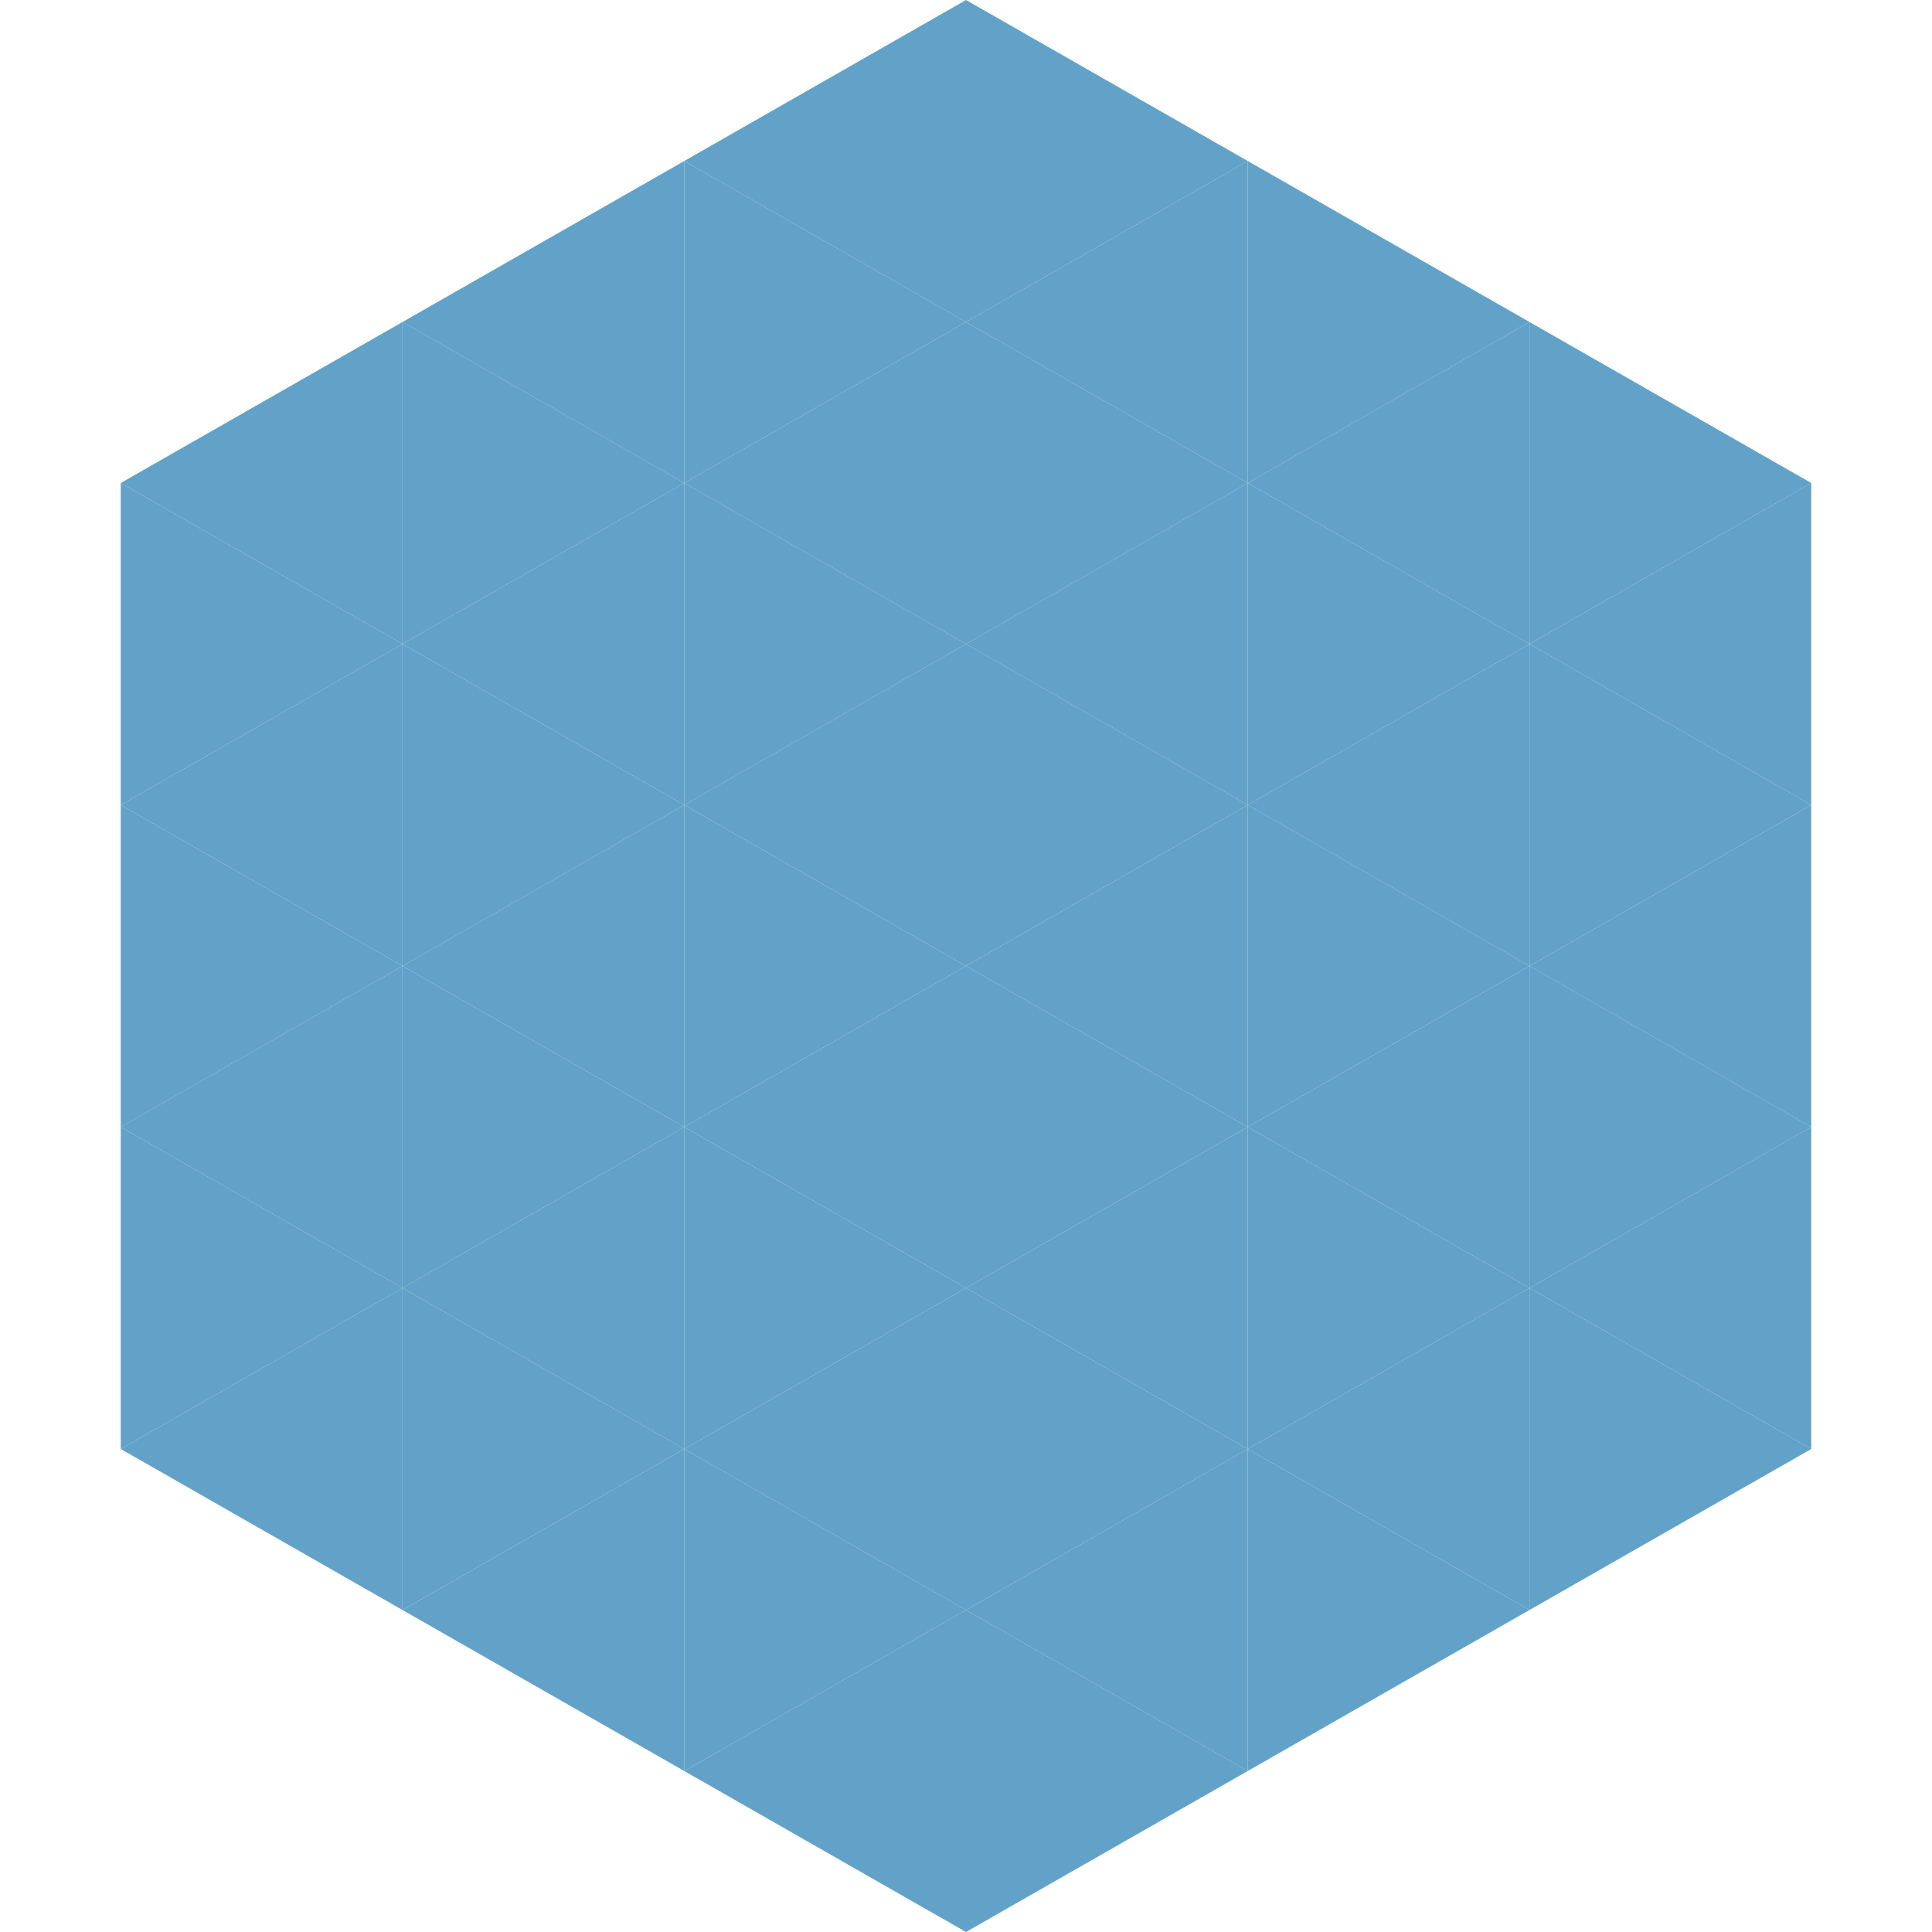 <?xml version="1.0"?>
<!-- Generated by SVGo -->
<svg width="240" height="240"
     xmlns="http://www.w3.org/2000/svg"
     xmlns:xlink="http://www.w3.org/1999/xlink">
<polygon points="50,40 15,60 50,80" style="fill:rgb(98,162,200)" />
<polygon points="190,40 225,60 190,80" style="fill:rgb(98,162,200)" />
<polygon points="15,60 50,80 15,100" style="fill:rgb(98,162,200)" />
<polygon points="225,60 190,80 225,100" style="fill:rgb(98,162,200)" />
<polygon points="50,80 15,100 50,120" style="fill:rgb(98,162,200)" />
<polygon points="190,80 225,100 190,120" style="fill:rgb(98,162,200)" />
<polygon points="15,100 50,120 15,140" style="fill:rgb(98,162,200)" />
<polygon points="225,100 190,120 225,140" style="fill:rgb(98,162,200)" />
<polygon points="50,120 15,140 50,160" style="fill:rgb(98,162,200)" />
<polygon points="190,120 225,140 190,160" style="fill:rgb(98,162,200)" />
<polygon points="15,140 50,160 15,180" style="fill:rgb(98,162,200)" />
<polygon points="225,140 190,160 225,180" style="fill:rgb(98,162,200)" />
<polygon points="50,160 15,180 50,200" style="fill:rgb(98,162,200)" />
<polygon points="190,160 225,180 190,200" style="fill:rgb(98,162,200)" />
<polygon points="15,180 50,200 15,220" style="fill:rgb(255,255,255); fill-opacity:0" />
<polygon points="225,180 190,200 225,220" style="fill:rgb(255,255,255); fill-opacity:0" />
<polygon points="50,0 85,20 50,40" style="fill:rgb(255,255,255); fill-opacity:0" />
<polygon points="190,0 155,20 190,40" style="fill:rgb(255,255,255); fill-opacity:0" />
<polygon points="85,20 50,40 85,60" style="fill:rgb(98,162,200)" />
<polygon points="155,20 190,40 155,60" style="fill:rgb(98,162,200)" />
<polygon points="50,40 85,60 50,80" style="fill:rgb(98,162,200)" />
<polygon points="190,40 155,60 190,80" style="fill:rgb(98,162,200)" />
<polygon points="85,60 50,80 85,100" style="fill:rgb(98,162,200)" />
<polygon points="155,60 190,80 155,100" style="fill:rgb(98,162,200)" />
<polygon points="50,80 85,100 50,120" style="fill:rgb(98,162,200)" />
<polygon points="190,80 155,100 190,120" style="fill:rgb(98,162,200)" />
<polygon points="85,100 50,120 85,140" style="fill:rgb(98,162,200)" />
<polygon points="155,100 190,120 155,140" style="fill:rgb(98,162,200)" />
<polygon points="50,120 85,140 50,160" style="fill:rgb(98,162,200)" />
<polygon points="190,120 155,140 190,160" style="fill:rgb(98,162,200)" />
<polygon points="85,140 50,160 85,180" style="fill:rgb(98,162,200)" />
<polygon points="155,140 190,160 155,180" style="fill:rgb(98,162,200)" />
<polygon points="50,160 85,180 50,200" style="fill:rgb(98,162,200)" />
<polygon points="190,160 155,180 190,200" style="fill:rgb(98,162,200)" />
<polygon points="85,180 50,200 85,220" style="fill:rgb(98,162,200)" />
<polygon points="155,180 190,200 155,220" style="fill:rgb(98,162,200)" />
<polygon points="120,0 85,20 120,40" style="fill:rgb(98,162,200)" />
<polygon points="120,0 155,20 120,40" style="fill:rgb(98,162,200)" />
<polygon points="85,20 120,40 85,60" style="fill:rgb(98,162,200)" />
<polygon points="155,20 120,40 155,60" style="fill:rgb(98,162,200)" />
<polygon points="120,40 85,60 120,80" style="fill:rgb(98,162,200)" />
<polygon points="120,40 155,60 120,80" style="fill:rgb(98,162,200)" />
<polygon points="85,60 120,80 85,100" style="fill:rgb(98,162,200)" />
<polygon points="155,60 120,80 155,100" style="fill:rgb(98,162,200)" />
<polygon points="120,80 85,100 120,120" style="fill:rgb(98,162,200)" />
<polygon points="120,80 155,100 120,120" style="fill:rgb(98,162,200)" />
<polygon points="85,100 120,120 85,140" style="fill:rgb(98,162,200)" />
<polygon points="155,100 120,120 155,140" style="fill:rgb(98,162,200)" />
<polygon points="120,120 85,140 120,160" style="fill:rgb(98,162,200)" />
<polygon points="120,120 155,140 120,160" style="fill:rgb(98,162,200)" />
<polygon points="85,140 120,160 85,180" style="fill:rgb(98,162,200)" />
<polygon points="155,140 120,160 155,180" style="fill:rgb(98,162,200)" />
<polygon points="120,160 85,180 120,200" style="fill:rgb(98,162,200)" />
<polygon points="120,160 155,180 120,200" style="fill:rgb(98,162,200)" />
<polygon points="85,180 120,200 85,220" style="fill:rgb(98,162,200)" />
<polygon points="155,180 120,200 155,220" style="fill:rgb(98,162,200)" />
<polygon points="120,200 85,220 120,240" style="fill:rgb(98,162,200)" />
<polygon points="120,200 155,220 120,240" style="fill:rgb(98,162,200)" />
<polygon points="85,220 120,240 85,260" style="fill:rgb(255,255,255); fill-opacity:0" />
<polygon points="155,220 120,240 155,260" style="fill:rgb(255,255,255); fill-opacity:0" />
</svg>
